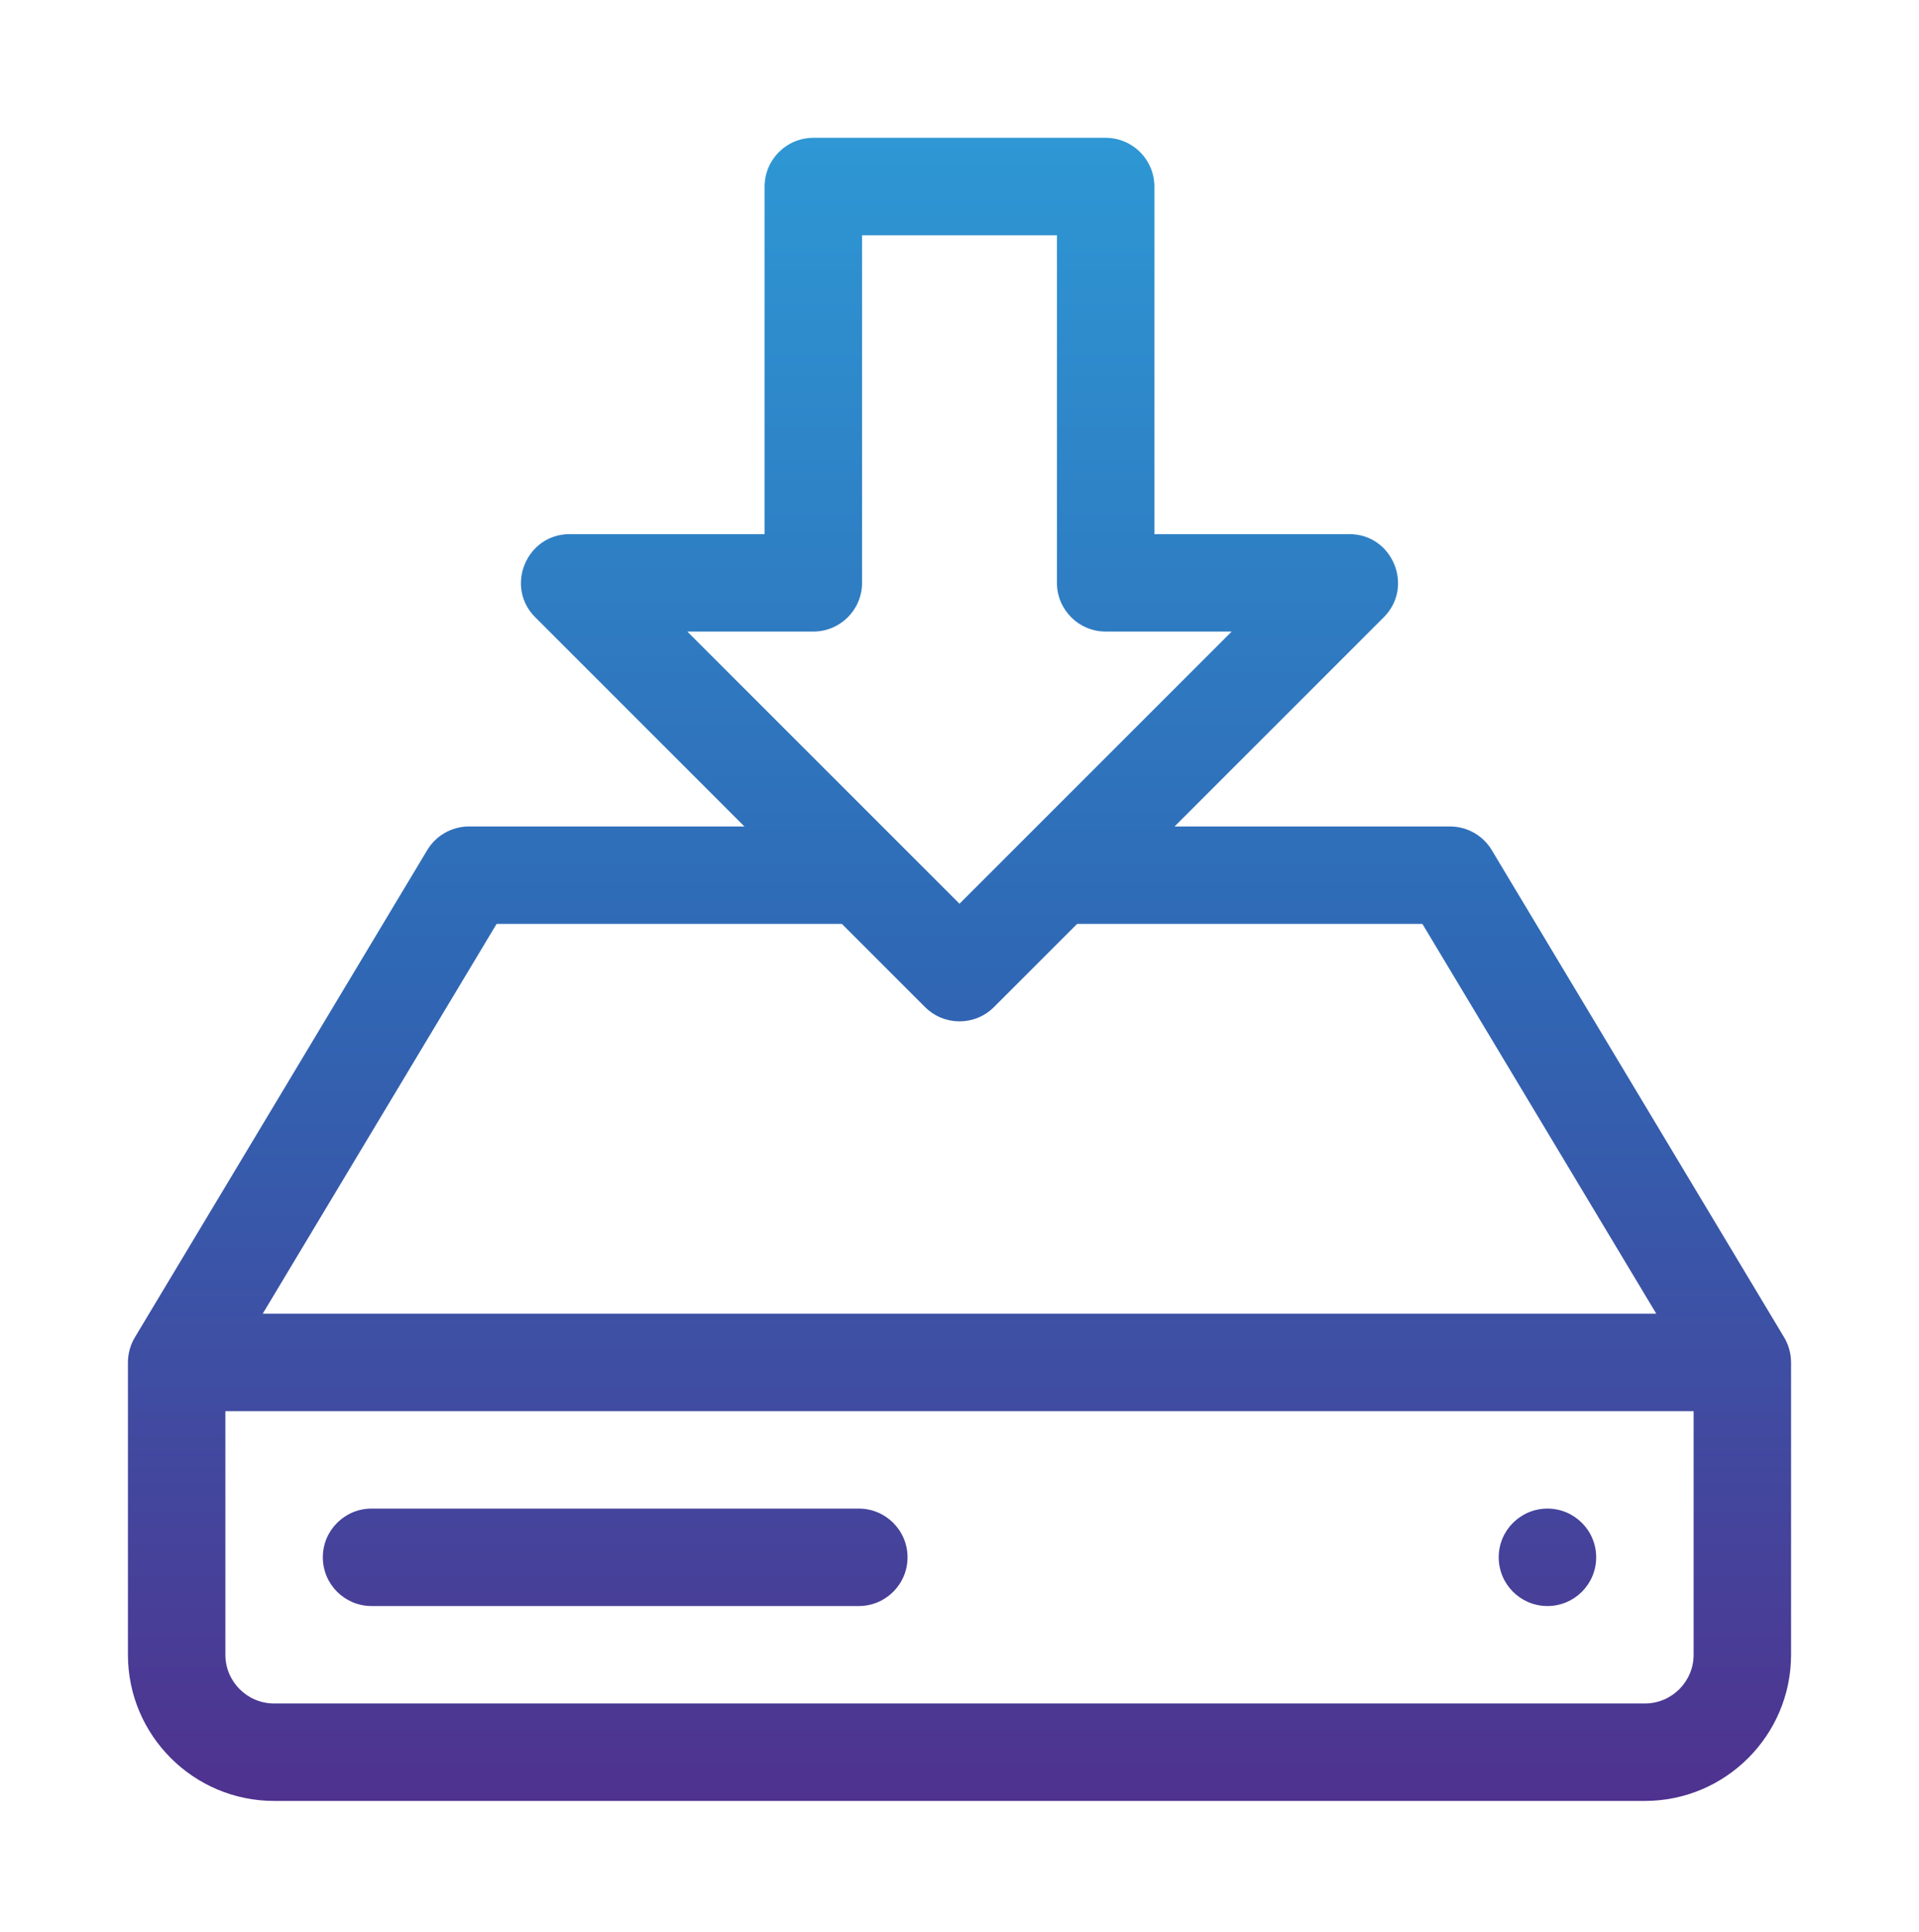 <svg width="150" height="151" viewBox="0 0 150 151" fill="none" xmlns="http://www.w3.org/2000/svg">
<path fill-rule="evenodd" clip-rule="evenodd" d="M139.999 106.479C139.996 105.799 139.807 105.121 139.457 104.538L116.606 66.452C115.917 65.305 114.678 64.603 113.34 64.603H91.812L108.162 48.253C110.55 45.864 108.86 41.751 105.469 41.751H90.234V14.583C90.234 12.48 88.529 10.774 86.426 10.774H63.574C61.471 10.774 59.766 12.48 59.766 14.583V41.751H44.531C41.153 41.751 39.44 45.855 41.838 48.253L58.188 64.603H36.66C35.322 64.603 34.083 65.305 33.394 66.452L10.543 104.538C10.19 105.125 10 105.812 10 106.497V129.349C10 135.649 15.126 140.775 21.426 140.775H128.574C134.874 140.775 140 135.649 140 129.349V106.497C140 106.495 140 106.493 140 106.49L139.999 106.487L139.999 106.479ZM53.726 49.368H63.574C65.678 49.368 67.383 47.663 67.383 45.56V18.392H82.617V45.56C82.617 47.663 84.322 49.368 86.426 49.368H96.274L75 70.642L53.726 49.368ZM38.817 72.22H65.805L72.307 78.721C73.794 80.209 76.206 80.209 77.693 78.721L84.195 72.22H111.183L129.465 102.689H20.535L38.817 72.22ZM132.383 129.349C132.383 131.449 130.674 133.157 128.574 133.157H21.426C19.326 133.157 17.617 131.449 17.617 129.349V110.306H132.383V129.349ZM120.957 125.54C123.06 125.54 124.766 123.835 124.766 121.732C124.766 119.628 123.06 117.923 120.957 117.923C118.854 117.923 117.148 119.628 117.148 121.732C117.148 123.835 118.854 125.54 120.957 125.54ZM29.043 117.923H67.129C69.232 117.923 70.938 119.628 70.938 121.732C70.938 123.835 69.232 125.54 67.129 125.54H29.043C26.94 125.54 25.234 123.835 25.234 121.732C25.234 119.628 26.94 117.923 29.043 117.923Z" fill="url(#paint0_linear_2_38)"/>
<defs>
<linearGradient id="paint0_linear_2_38" x1="75" y1="10.774" x2="75" y2="140.775" gradientUnits="userSpaceOnUse">
<stop stop-color="#2E97D4"/>
<stop offset="0.495" stop-color="#2F68B5"/>
<stop offset="1" stop-color="#4F328F"/>
</linearGradient>
</defs>
</svg>
